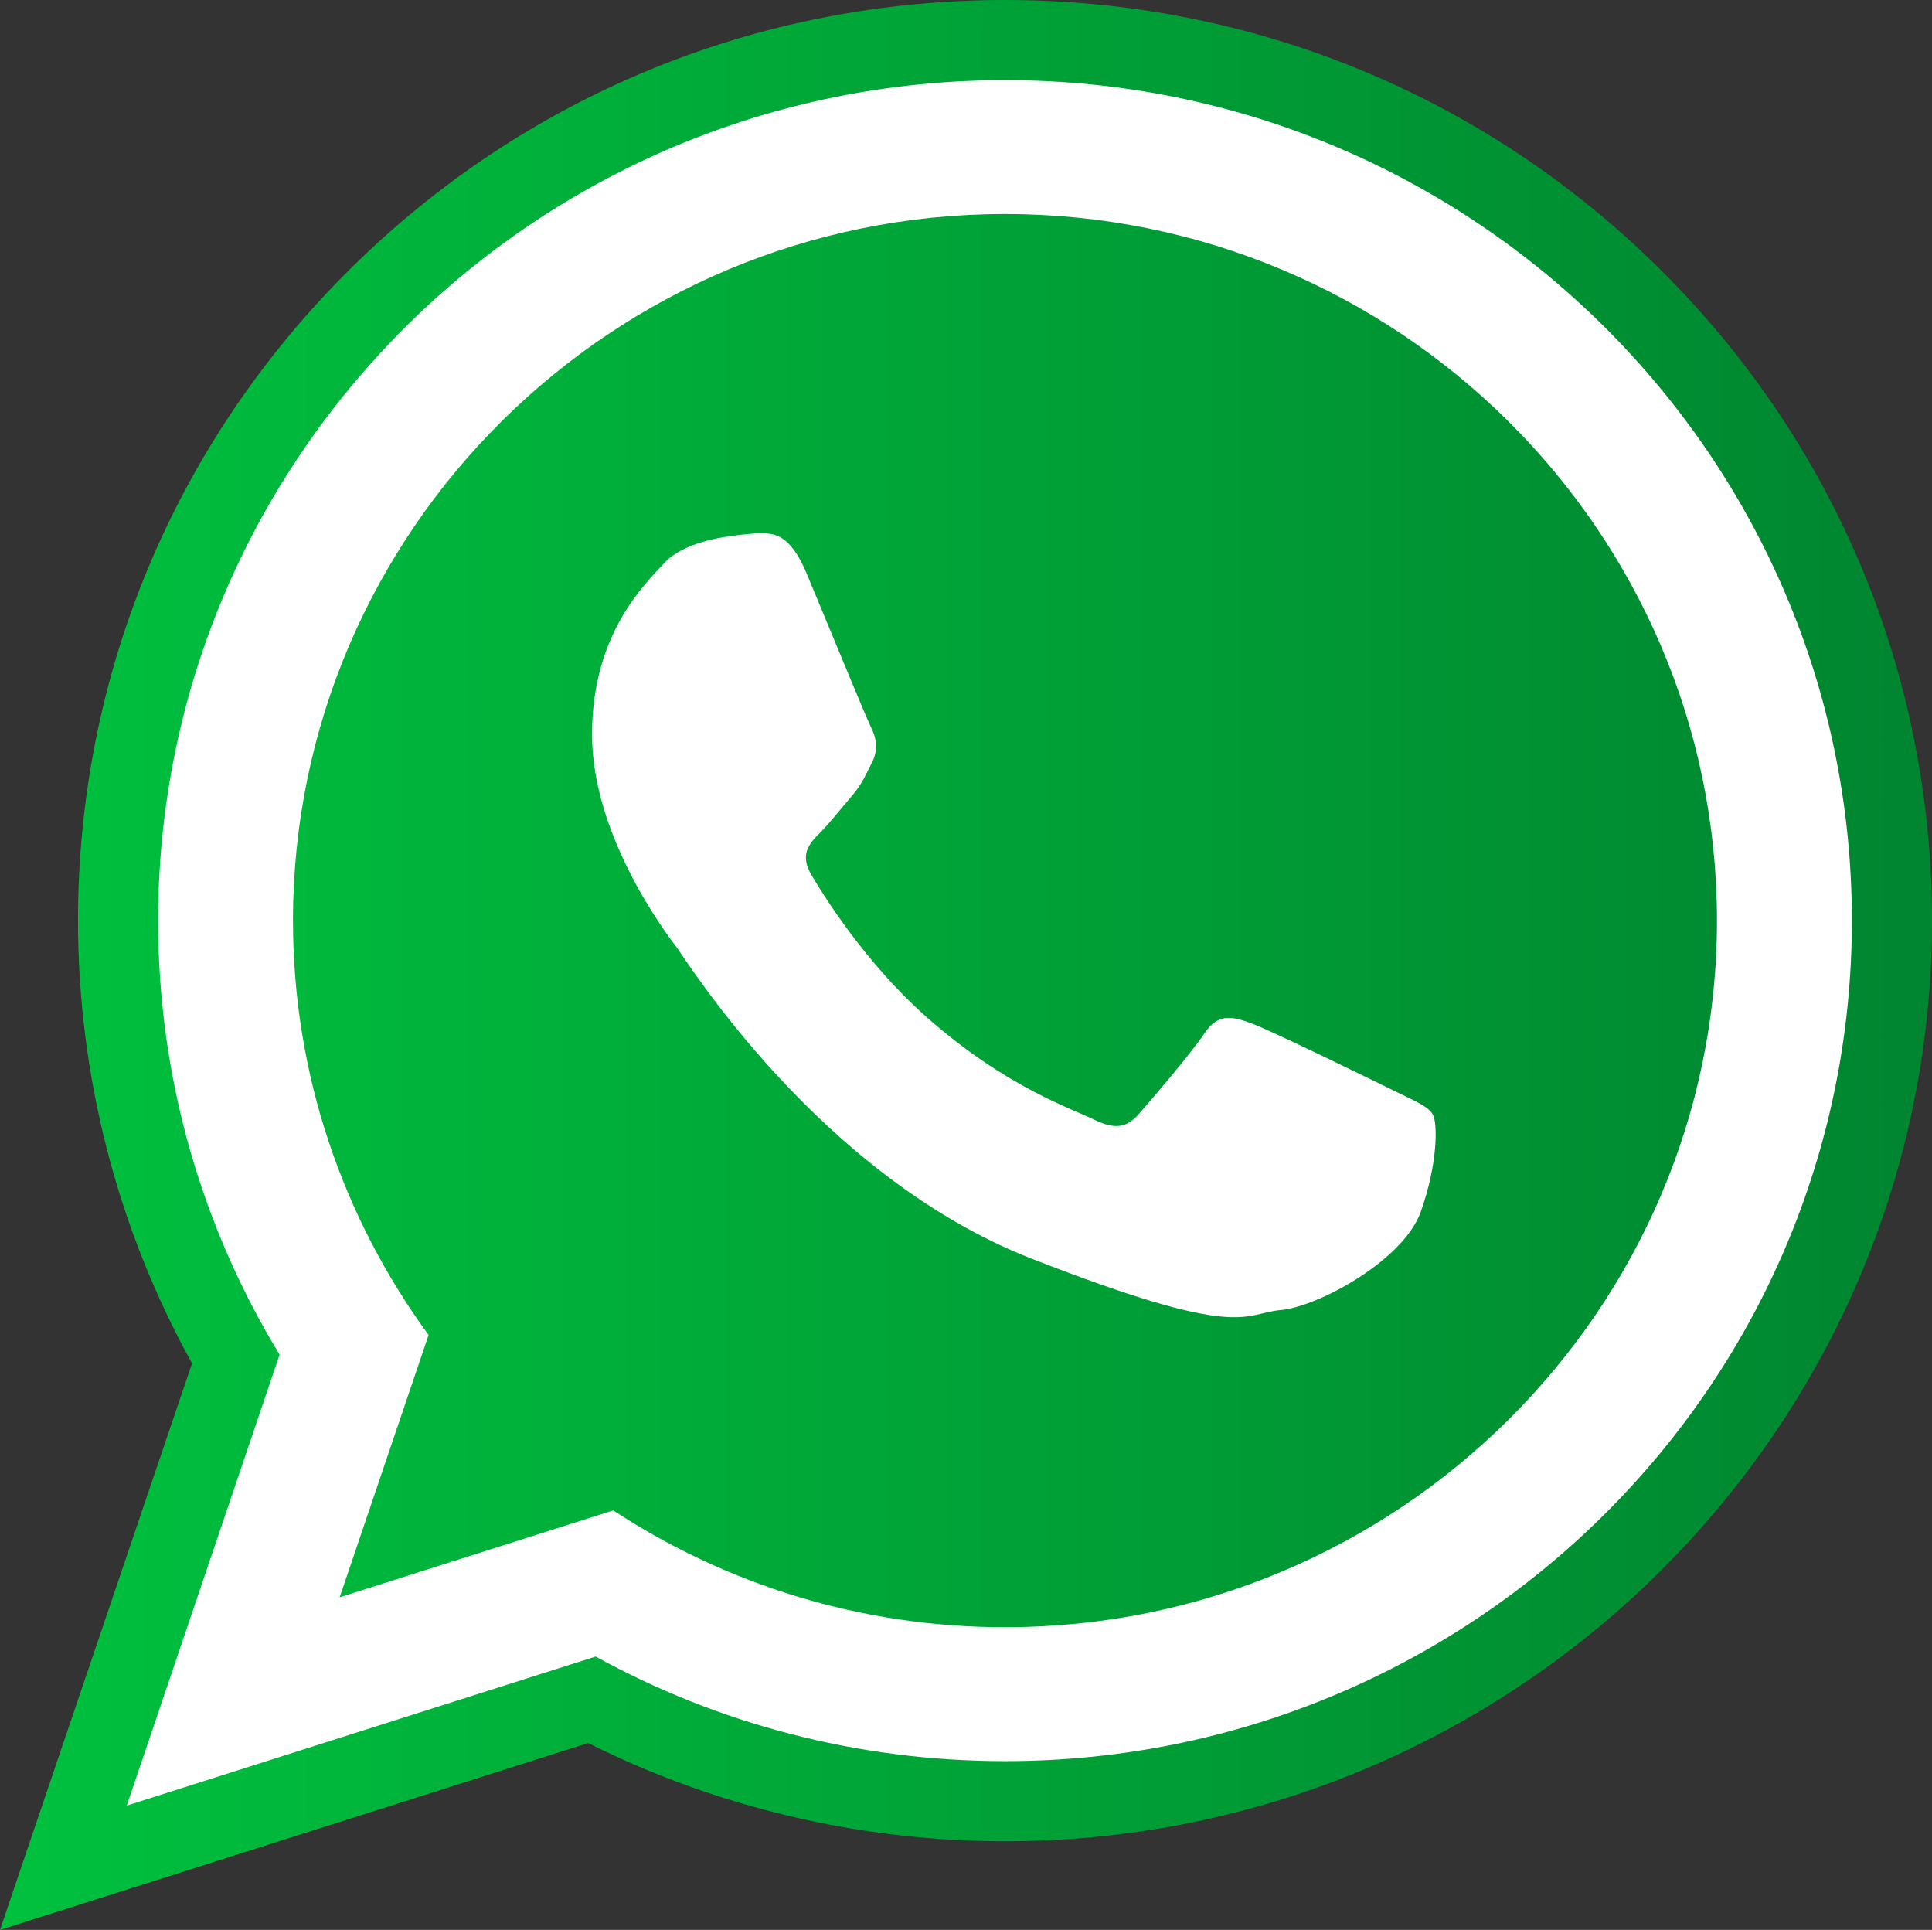 <?xml version="1.0" encoding="utf-8"?>
<!-- Generator: Adobe Illustrator 26.2.1, SVG Export Plug-In . SVG Version: 6.00 Build 0)  -->
<svg version="1.1" id="Capa_1" xmlns="http://www.w3.org/2000/svg" xmlns:xlink="http://www.w3.org/1999/xlink" x="0px" y="0px"
	 viewBox="0 0 458.17 457.6" style="enable-background:new 0 0 458.17 457.6;" xml:space="preserve">
<rect x="0" y="0" width="458.17" height="457.6" fill="#333333" stroke="none"/>
<style type="text/css">
	.st0{fill-rule:evenodd;clip-rule:evenodd;fill:#FFFFFF;}
	.st1{fill-rule:evenodd;clip-rule:evenodd;fill:url(#SVGID_1_);}
	.st2{fill-rule:evenodd;clip-rule:evenodd;fill:url(#SVGID_00000008113877581032040880000017737379002119502997_);}
	.st3{fill-rule:evenodd;clip-rule:evenodd;fill:url(#SVGID_00000106140285887403883120000014439452701447429014_);}
</style>
<g>
	<g>
		<defs>
			<path id="SVGID_00000109743591667343105390000004208556540699759295_" d="M45.54,323.27C27.82,291.23,18.5,255.13,18.5,218.29
				c0-58.34,22.89-113.17,64.44-154.41C124.46,22.69,179.65,0,238.34,0c58.69,0,113.88,22.69,155.39,63.89
				c41.55,41.24,64.44,96.07,64.44,154.41c0,120.36-98.62,218.28-219.83,218.28c-34.38,0-68.39-8.03-98.88-23.29L0,457.6
				L45.54,323.27z"/>
		</defs>
		
			<linearGradient id="SVGID_00000079484535602407229060000010529225146736034223_" gradientUnits="userSpaceOnUse" x1="0" y1="228.801" x2="458.173" y2="228.801">
			<stop  offset="0" style="stop-color:#00C13E"/>
			<stop  offset="1" style="stop-color:#008530"/>
		</linearGradient>
		
			<use xlink:href="#SVGID_00000109743591667343105390000004208556540699759295_"  style="overflow:visible;fill-rule:evenodd;clip-rule:evenodd;fill:url(#SVGID_00000079484535602407229060000010529225146736034223_);"/>
		<clipPath id="SVGID_00000016035240779656316290000008552723960038802577_">
			<use xlink:href="#SVGID_00000109743591667343105390000004208556540699759295_"  style="overflow:visible;"/>
		</clipPath>
	</g>
	<g>
		<path class="st0" d="M439.17,218.3c0,110.05-89.91,199.28-200.83,199.28c-35.22,0-68.32-8.99-97.08-24.8l-111.2,35.34L66.31,321.2
			C48.02,291.16,37.5,255.94,37.5,218.3C37.5,108.23,127.41,19,238.34,19C349.26,19,439.17,108.23,439.17,218.3L439.17,218.3z
			 M238.34,50.74c-93.13,0-168.86,75.15-168.86,167.55c0,36.64,11.94,70.61,32.16,98.24l-21.09,62.21l64.88-20.61
			c26.66,17.49,58.59,27.7,92.91,27.7c93.09,0,168.84-75.16,168.84-167.54C407.19,125.89,331.43,50.74,238.34,50.74L238.34,50.74z
			 M339.76,264.2c-1.24-2.04-4.53-3.26-9.43-5.7c-4.93-2.44-29.14-14.27-33.65-15.89c-4.51-1.63-7.81-2.44-11.07,2.44
			c-3.28,4.89-12.72,15.89-15.6,19.15c-2.86,3.27-5.73,3.66-10.65,1.22c-4.93-2.44-20.8-7.61-39.6-24.23
			c-14.63-12.97-24.51-28.94-27.39-33.83c-2.86-4.88-0.28-7.52,2.15-9.96c2.22-2.2,4.93-5.7,7.39-8.55
			c2.47-2.86,3.28-4.91,4.93-8.17c1.64-3.26,0.82-6.1-0.42-8.55c-1.22-2.44-11.07-26.48-15.18-36.27c-4.08-9.76-8.19-9.4-11.07-9.4
			c-2.86,0-8.18,0.85-8.18,0.85s-9.87,1.22-14.37,6.11c-4.51,4.88-17.22,16.71-17.22,40.73c0,24.04,17.63,47.28,20.09,50.51
			c2.47,3.27,34.05,54.2,84.1,73.76c50.05,19.55,50.05,13.03,59.08,12.21c9.01-0.8,29.12-11.81,33.23-23.22
			C340.98,276,340.98,266.22,339.76,264.2L339.76,264.2z M339.76,264.2"/>
	</g>
</g>
</svg>
